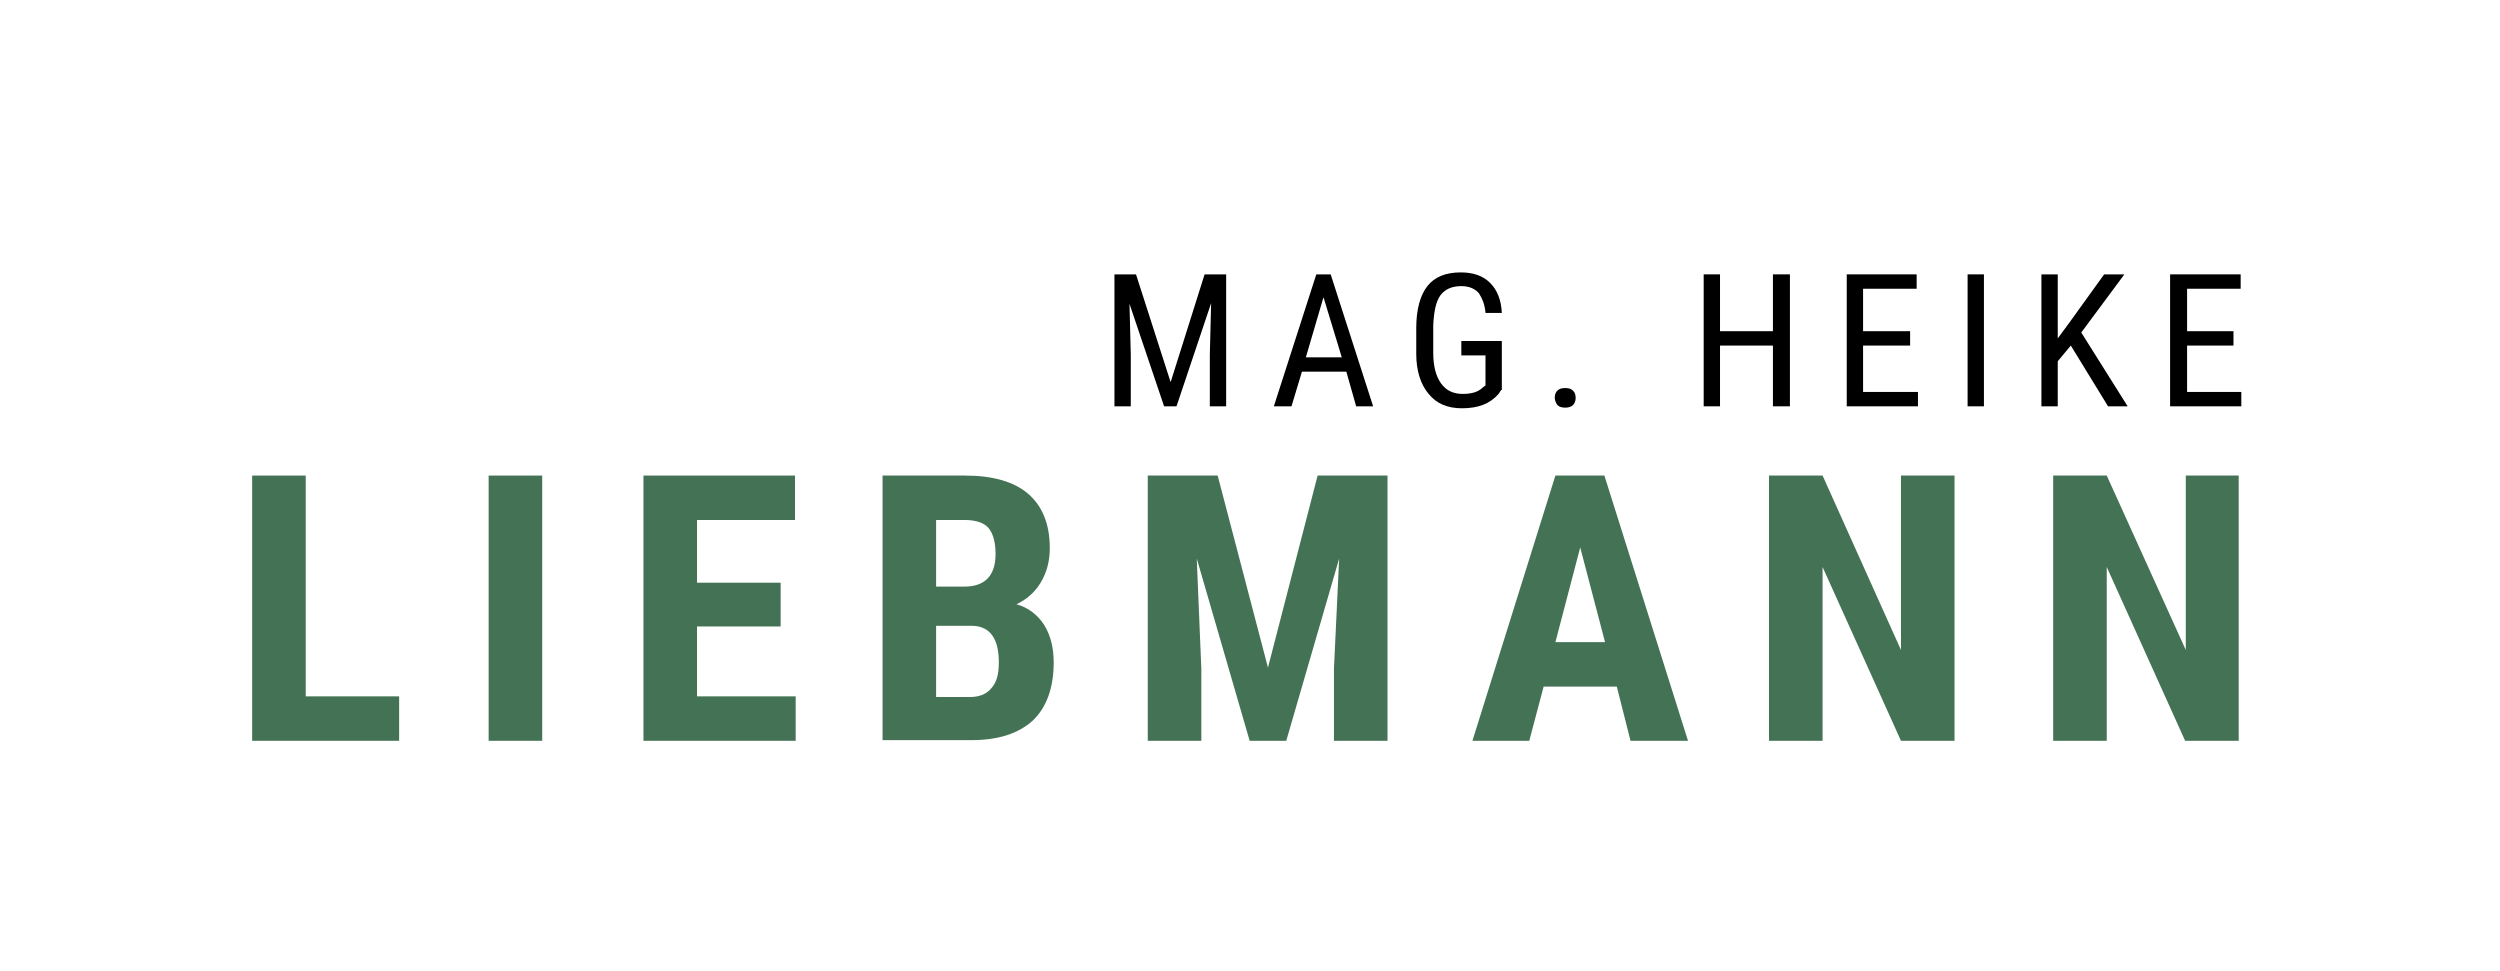 <?xml version="1.0" encoding="utf-8"?>
<!-- Generator: Adobe Illustrator 26.5.0, SVG Export Plug-In . SVG Version: 6.00 Build 0)  -->
<svg version="1.1" id="Ebene_1" xmlns="http://www.w3.org/2000/svg" xmlns:xlink="http://www.w3.org/1999/xlink" x="0px" y="0px"
	 viewBox="0 0 382.7 148.7" style="enable-background:new 0 0 382.7 148.7;" xml:space="preserve">
<style type="text/css">
	.st0{fill:#437254;}
</style>
<polygon points="173.9,42 179.2,58.5 184.4,42 187.7,42 187.7,62.2 185.2,62.2 185.2,54.3 185.4,46.4 180.1,62.2 178.2,62.2 
	172.9,46.5 173.1,54.3 173.1,62.2 170.6,62.2 170.6,42 "/>
<path d="M199.9,54.7h5.5l-2.8-9.2L199.9,54.7z M206.1,56.9h-6.8l-1.6,5.3H195l6.5-20.2h2.2l6.5,20.2h-2.6L206.1,56.9z"/>
<g>
	<path d="M229.8,59.7l-0.4,0.6c-1.3,1.5-3.1,2.2-5.6,2.2c-2.2,0-3.9-0.7-5.1-2.2c-1.2-1.4-1.9-3.5-1.9-6.1v-4c0-2.8,0.6-5,1.7-6.4
		c1.1-1.4,2.8-2.1,5.1-2.1c1.9,0,3.4,0.5,4.5,1.6c1.1,1.1,1.7,2.6,1.8,4.6h-2.5c-0.1-1.3-0.5-2.2-1-3c-0.6-0.7-1.5-1.1-2.7-1.1
		c-1.5,0-2.5,0.5-3.2,1.4c-0.7,1-1,2.5-1.1,4.6V54c0,2,0.4,3.6,1.2,4.7c0.8,1.1,1.9,1.6,3.3,1.6c1.4,0,2.4-0.3,3.1-1l0.4-0.3v-4.6
		h-3.7v-2.2h6.2V59.7z"/>
	<path d="M238,60.9c0-0.4,0.1-0.8,0.4-1.1c0.3-0.3,0.7-0.4,1.2-0.4c0.5,0,0.9,0.1,1.2,0.4c0.3,0.3,0.4,0.7,0.4,1.1
		c0,0.4-0.1,0.8-0.4,1.1c-0.3,0.3-0.7,0.4-1.2,0.4c-0.5,0-0.9-0.1-1.2-0.4C238.2,61.7,238,61.3,238,60.9"/>
</g>
<polygon points="274,62.2 271.4,62.2 271.4,52.9 263.3,52.9 263.3,62.2 260.8,62.2 260.8,42 263.3,42 263.3,50.7 271.4,50.7 
	271.4,42 274,42 "/>
<polygon points="292.4,52.9 285.2,52.9 285.2,60 293.6,60 293.6,62.2 282.7,62.2 282.7,42 293.4,42 293.4,44.2 285.2,44.2 
	285.2,50.7 292.4,50.7 "/>
<rect x="301.2" y="42" width="2.5" height="20.2"/>
<polygon points="317,52.9 315,55.3 315,62.2 312.5,62.2 312.5,42 315,42 315,51.8 316.7,49.5 322.1,42 325.2,42 318.6,50.9 
	325.7,62.2 322.7,62.2 "/>
<polygon points="332.2,42 332.2,62.2 343.1,62.2 343.1,60 334.8,60 334.8,52.9 341.9,52.9 341.9,50.7 334.8,50.7 334.8,44.2 
	343,44.2 343,42 "/>
<polygon class="st0" points="38.6,72.8 38.6,113.4 61.1,113.4 61.1,106.6 46.8,106.6 46.8,72.8 "/>
<rect x="74.8" y="72.8" class="st0" width="8.2" height="40.6"/>
<polygon class="st0" points="119.5,95.9 106.7,95.9 106.7,106.6 121.8,106.6 121.8,113.4 98.5,113.4 98.5,72.8 121.7,72.8 
	121.7,79.6 106.7,79.6 106.7,89.2 119.5,89.2 "/>
<g>
	<path class="st0" d="M143.3,95.8v10.9h5.2c1.5,0,2.6-0.5,3.3-1.4c0.8-0.9,1.1-2.2,1.1-3.9c0-3.6-1.3-5.5-4-5.6H143.3z M143.3,89.8
		h4.3c3.2,0,4.8-1.7,4.8-5c0-1.8-0.4-3.2-1.1-4c-0.7-0.8-2-1.2-3.6-1.2h-4.4V89.8z M135.1,113.4V72.8h12.6c4.2,0,7.5,0.9,9.7,2.8
		c2.2,1.9,3.3,4.7,3.3,8.3c0,2.1-0.5,3.8-1.4,5.3c-0.9,1.5-2.2,2.6-3.7,3.3c1.8,0.5,3.2,1.6,4.2,3.1c1,1.6,1.5,3.5,1.5,5.8
		c0,3.9-1.1,6.9-3.2,8.9c-2.2,2-5.3,3-9.4,3H135.1z"/>
</g>
<polygon class="st0" points="186.4,72.8 194.1,102.2 201.7,72.8 212.4,72.8 212.4,113.4 204.2,113.4 204.2,102.4 205,85.5 
	196.9,113.4 191.3,113.4 183.2,85.5 183.9,102.4 183.9,113.4 175.7,113.4 175.7,72.8 "/>
<path class="st0" d="M238.1,98.3h7.6l-3.8-14.5L238.1,98.3z M247.5,105.1h-11.2l-2.2,8.3h-8.7l12.7-40.6h7.5l12.8,40.6h-8.8
	L247.5,105.1z"/>
<polygon class="st0" points="299.2,113.4 291,113.4 279,86.8 279,113.4 270.8,113.4 270.8,72.8 279,72.8 291,99.5 291,72.8 
	299.2,72.8 "/>
<polygon class="st0" points="334.6,72.8 334.6,99.5 322.5,72.8 314.3,72.8 314.3,113.4 322.5,113.4 322.5,86.8 334.5,113.4 
	342.7,113.4 342.7,72.8 "/>
</svg>
